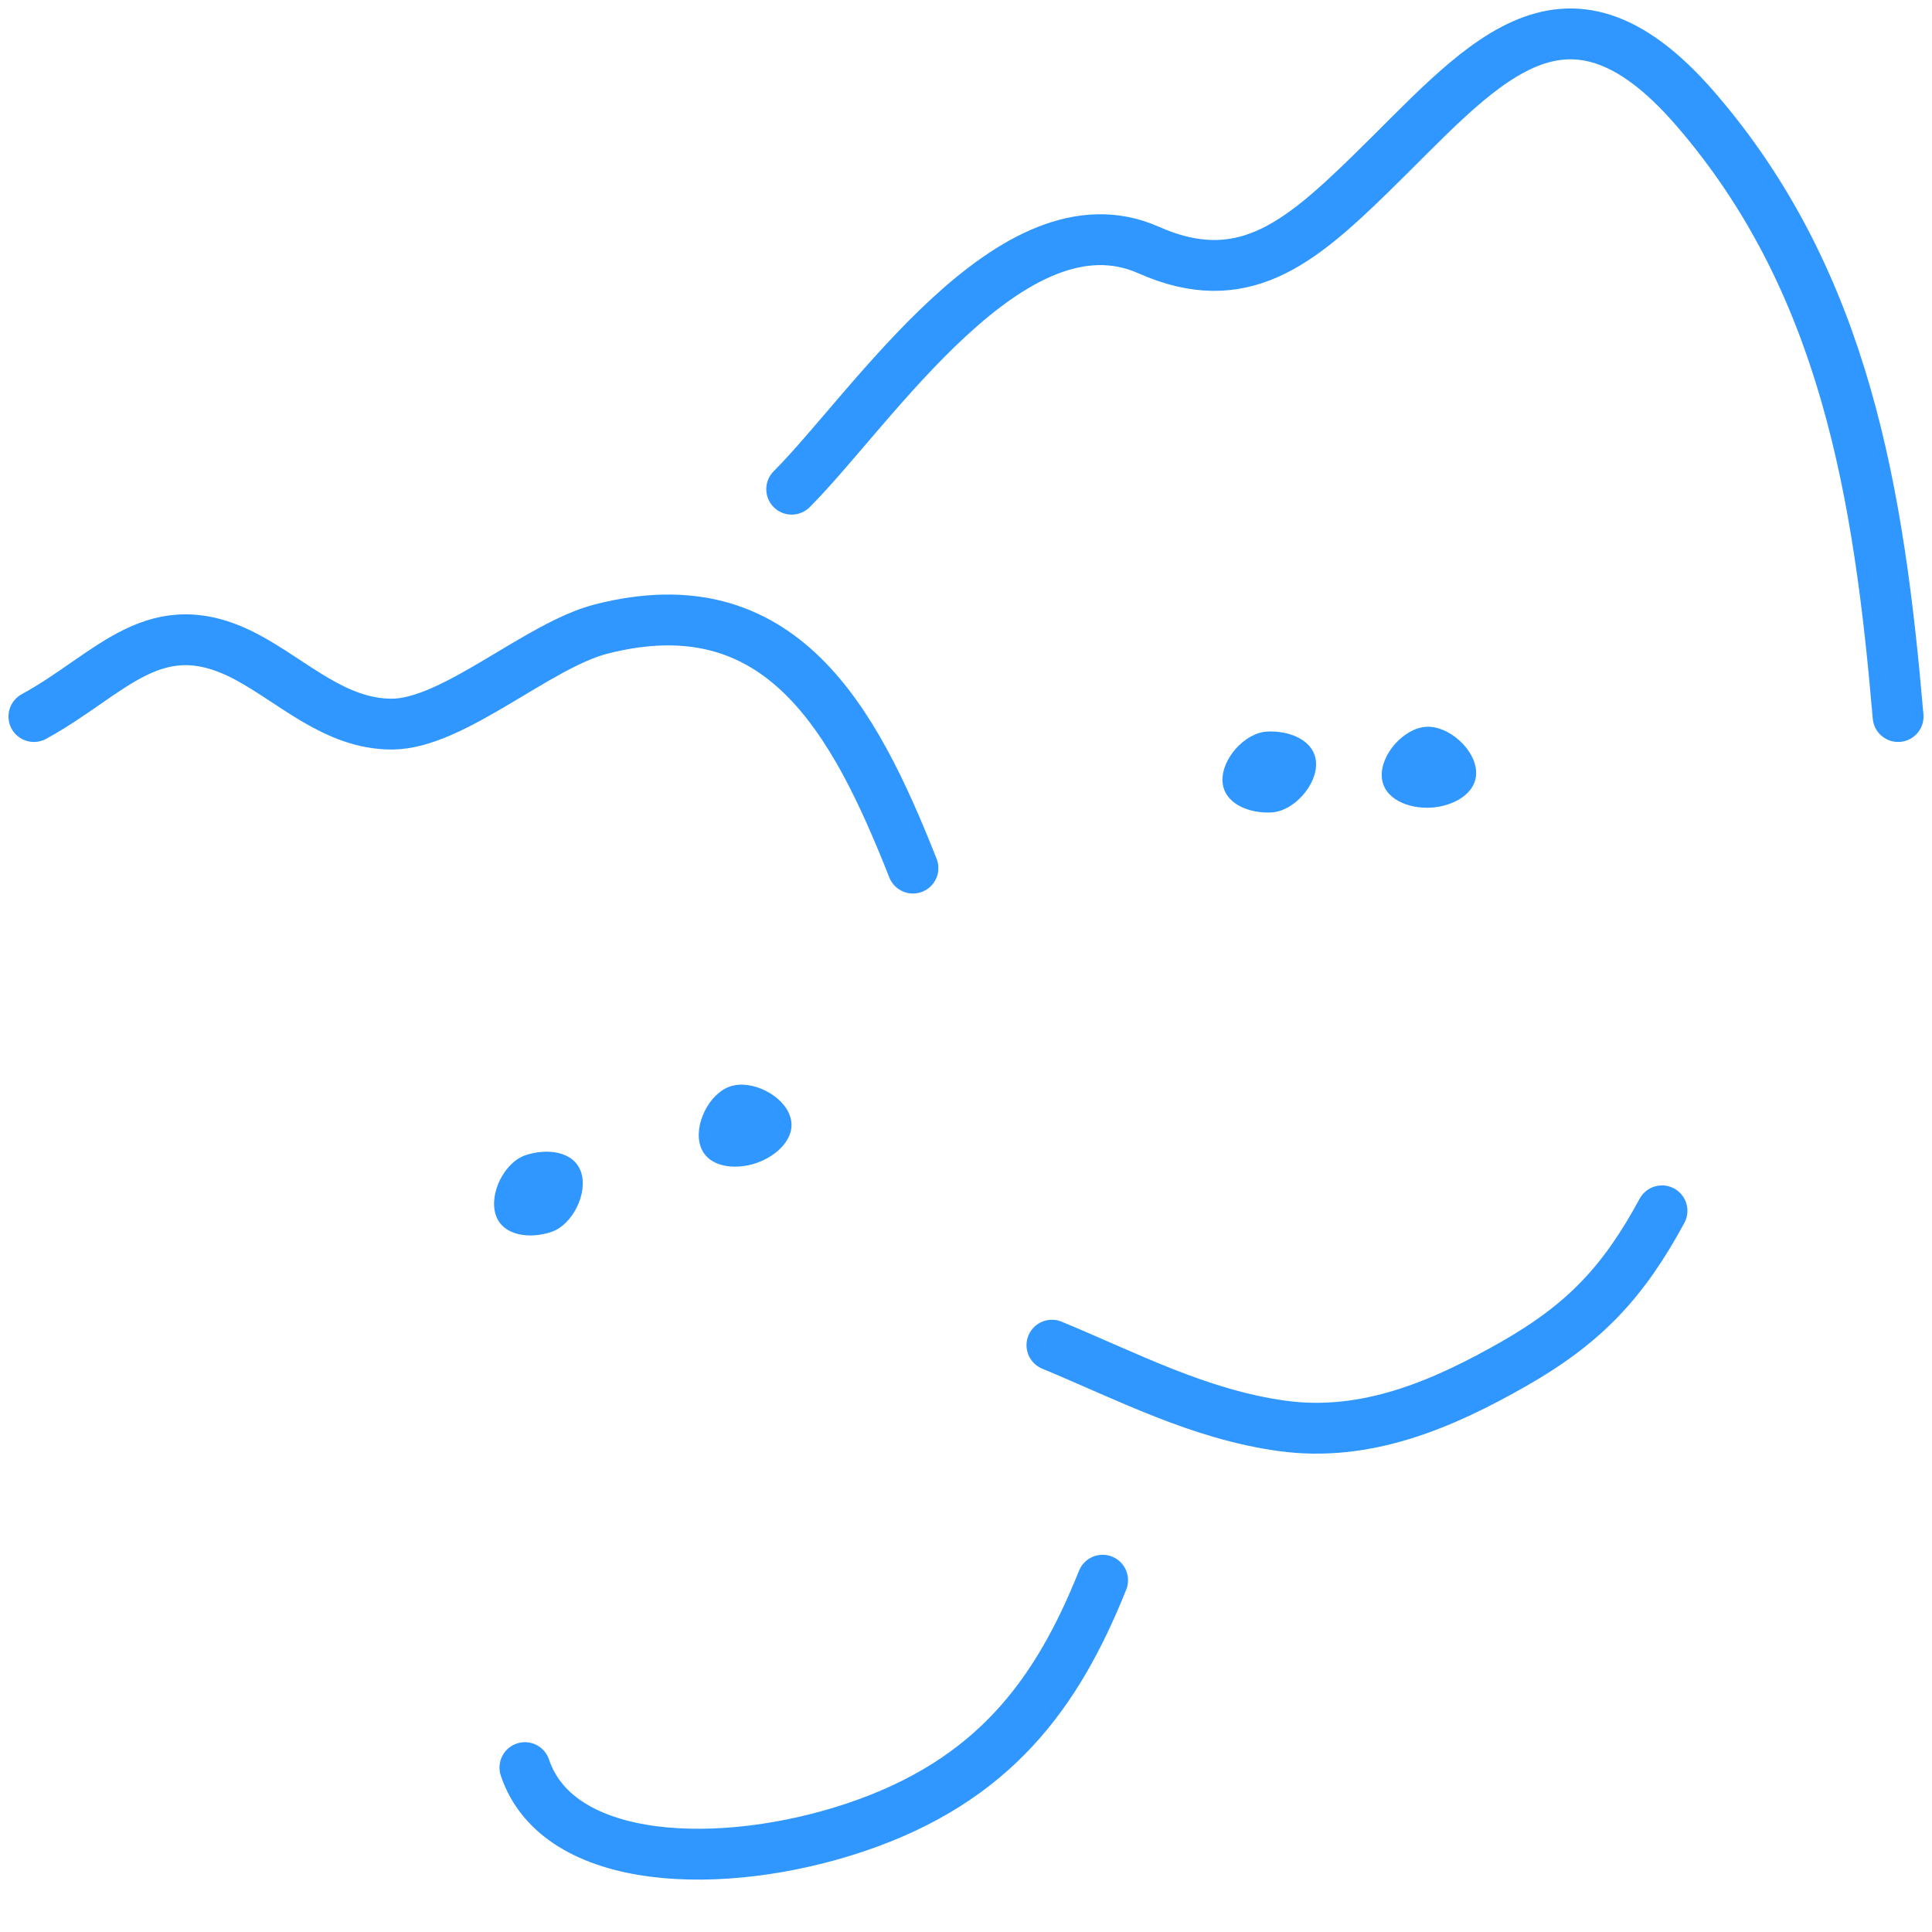 <?xml version="1.0" encoding="UTF-8"?> <svg xmlns="http://www.w3.org/2000/svg" width="114" height="114" viewBox="0 0 114 114" fill="none"> <path d="M65.061 93.242C62.381 99.933 58.658 105.077 50.486 107.823C42.676 110.448 32.944 110.165 30.973 104.3" stroke="#2F97FF" stroke-width="3" stroke-linecap="round"></path> <path d="M34.285 69.163C34.706 70.414 33.782 72.272 32.531 72.693C31.28 73.113 29.675 72.944 29.255 71.694C28.835 70.443 29.759 68.584 31.009 68.164C32.26 67.743 33.865 67.912 34.285 69.163Z" fill="#2F97FF"></path> <path d="M46.617 65.859C47.037 67.109 45.86 68.213 44.609 68.634C43.359 69.054 41.754 68.885 41.333 67.635C40.913 66.384 41.837 64.525 43.087 64.105C44.338 63.684 46.197 64.608 46.617 65.859Z" fill="#2F97FF"></path> <path d="M77.654 44.992C77.731 46.309 76.352 47.86 75.035 47.938C73.718 48.015 72.213 47.431 72.136 46.114C72.059 44.797 73.438 43.245 74.755 43.168C76.072 43.091 77.577 43.675 77.654 44.992Z" fill="#2F97FF"></path> <path d="M87.099 45.505C87.176 46.822 85.75 47.579 84.433 47.656C83.116 47.733 81.612 47.149 81.534 45.832C81.457 44.515 82.836 42.964 84.153 42.886C85.471 42.809 87.022 44.188 87.099 45.505Z" fill="#2F97FF"></path> <path d="M98.068 71.447C95.811 75.612 93.535 78.079 89.297 80.493C85.086 82.892 80.595 84.817 75.647 84.135C70.761 83.461 66.539 81.225 62.07 79.374" stroke="#2F97FF" stroke-width="3" stroke-linecap="round"></path> <path d="M112 42.28C110.879 29.237 108.896 16.643 100.026 6.408C92.166 -2.661 87.237 4.085 80.748 10.383C76.631 14.378 73.264 17.192 67.781 14.755C59.762 11.191 51.434 24.146 46.715 28.865" stroke="#2F97FF" stroke-width="3" stroke-linecap="round"></path> <path d="M53.87 51.223C50.405 42.458 46.08 34.412 35.487 37.113C31.717 38.073 26.74 42.727 23.116 42.727C19.796 42.727 17.343 40.268 14.62 38.802C9.154 35.859 6.616 39.762 2 42.28" stroke="#2F97FF" stroke-width="3" stroke-linecap="round"></path> </svg> 